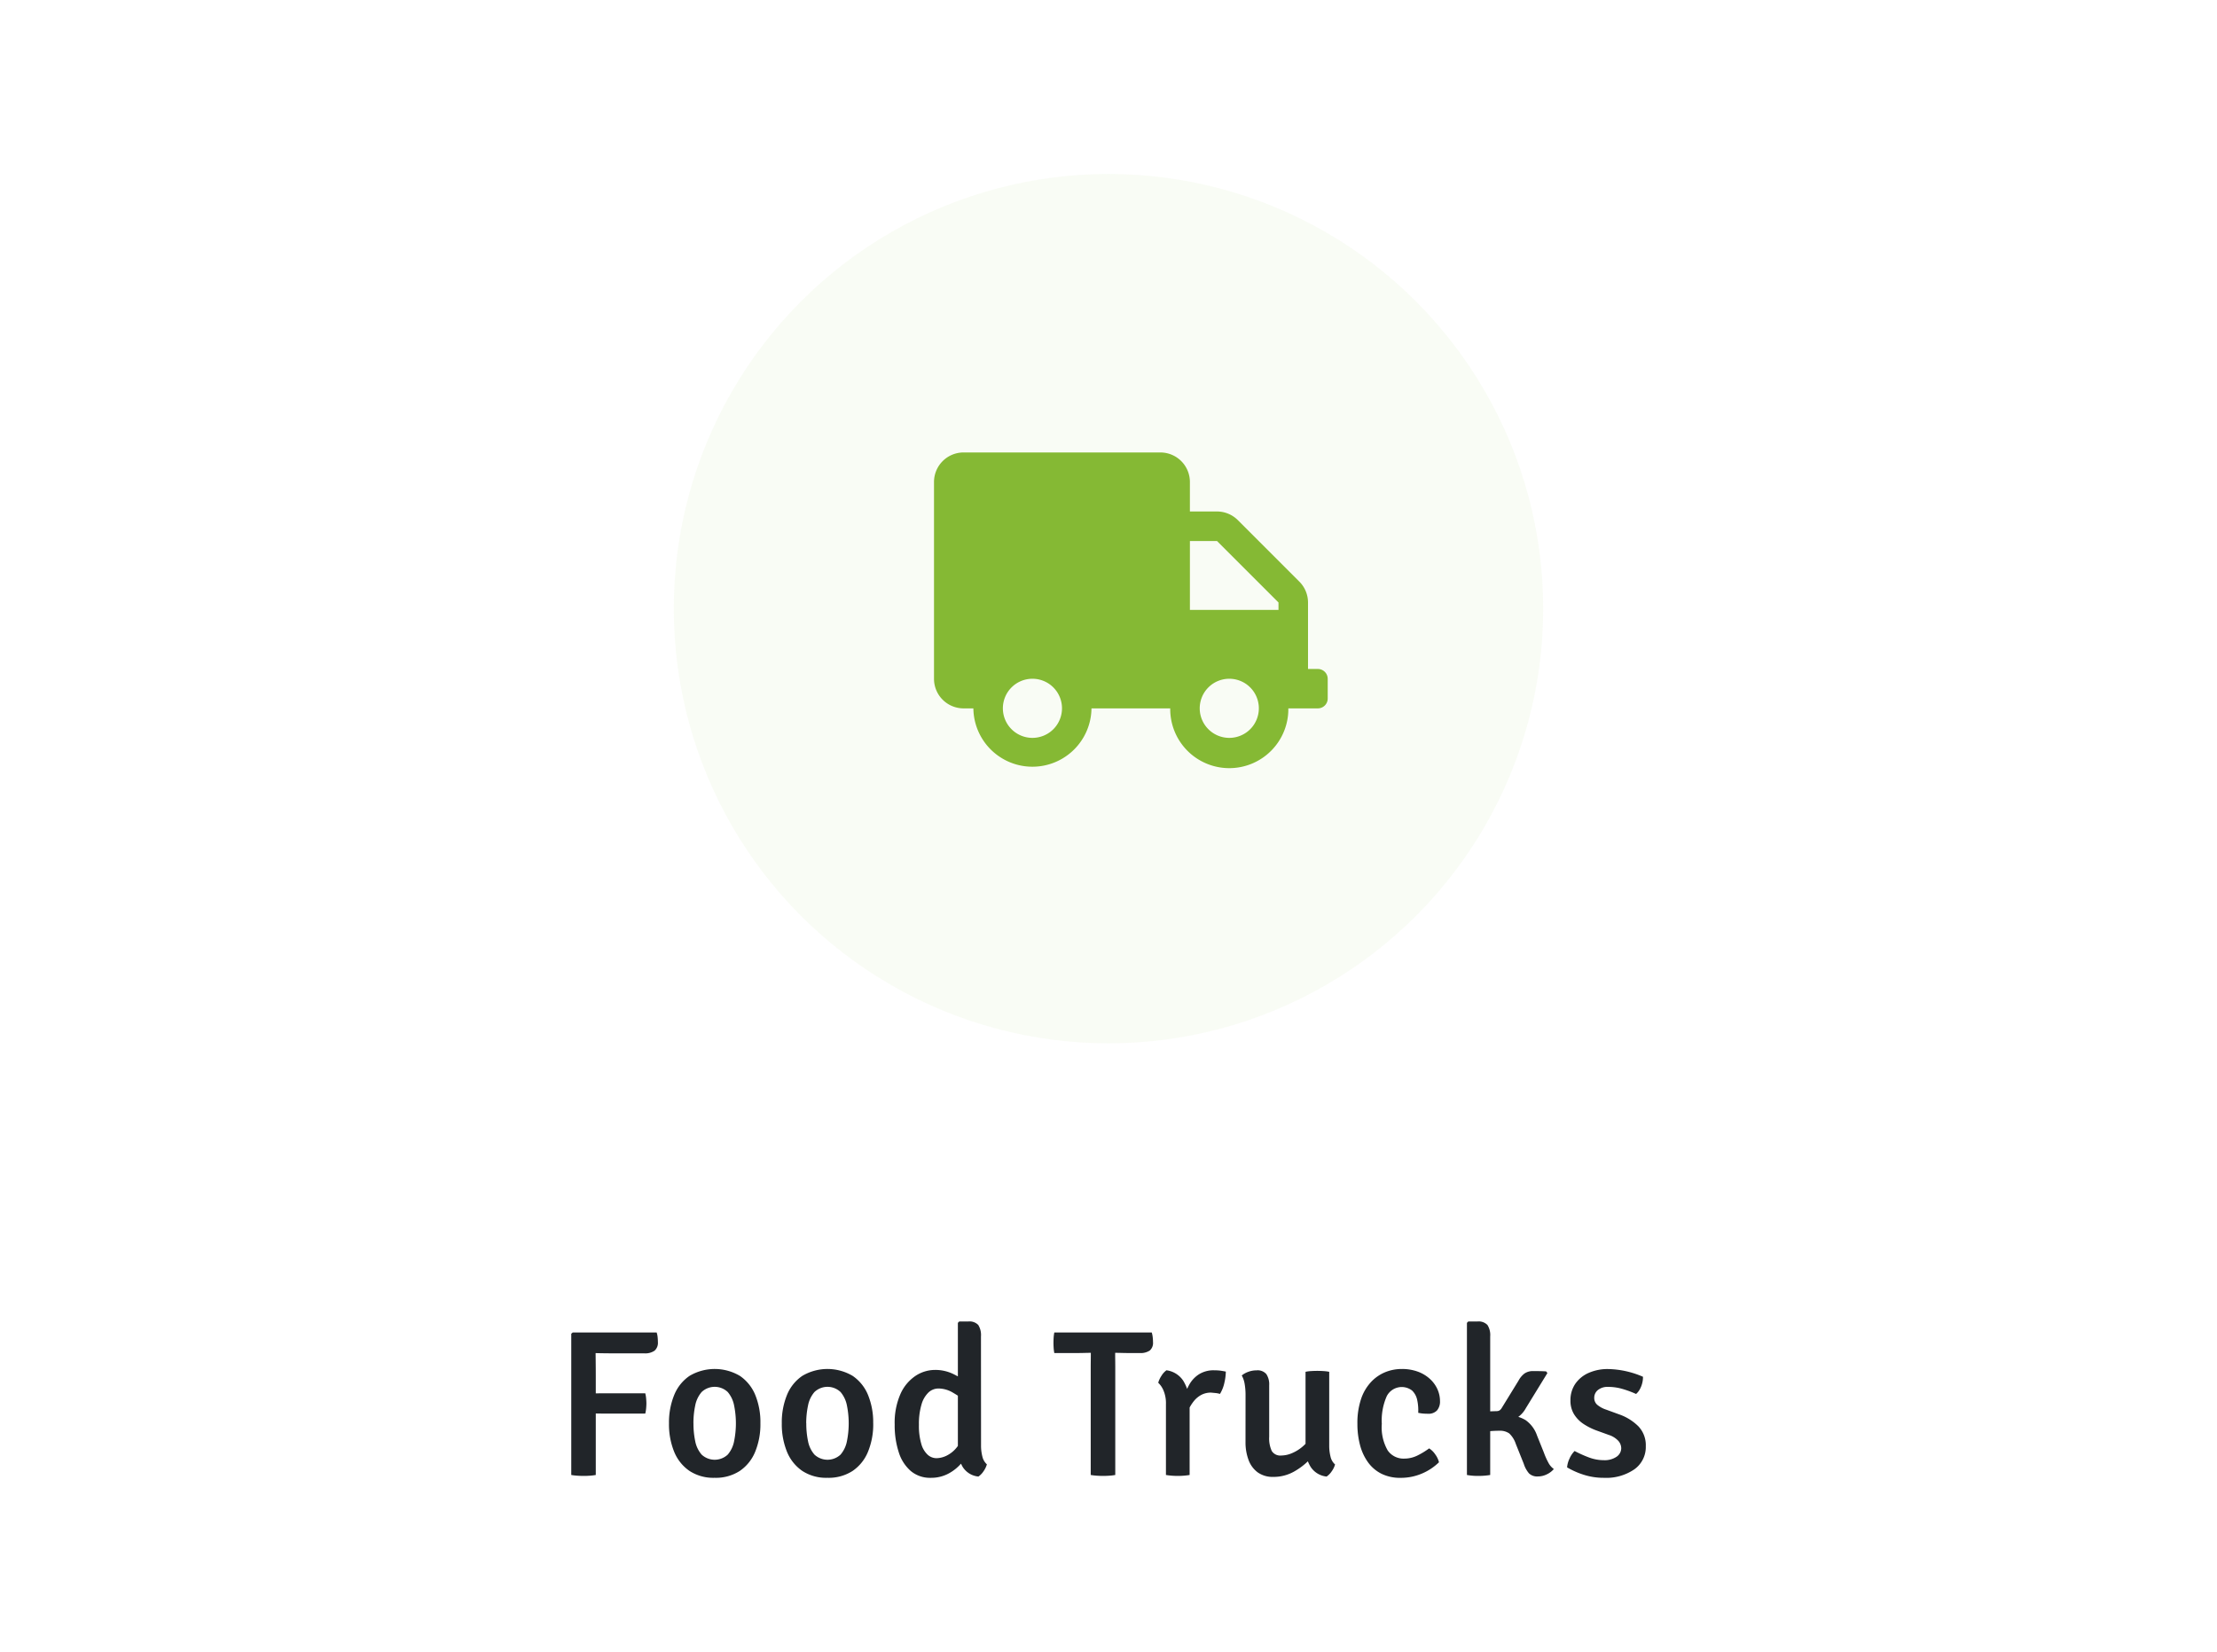 <svg xmlns="http://www.w3.org/2000/svg" width="255" height="190" viewBox="0 0 255 190">
  <g id="food-trucks" transform="translate(-690 -5625)">
    <rect id="Rectangle_270" data-name="Rectangle 270" width="255" height="190" transform="translate(690 5625)" fill="none"/>
    <g id="Group_3161" data-name="Group 3161" transform="translate(0.001 2.674)">
      <path id="Path_4085" data-name="Path 4085" d="M29.18,23a6.361,6.361,0,0,1-.7.084q-.366.024-.69.024t-.708-.024A6.358,6.358,0,0,1,26.36,23V6.752l.168-.144h2.628V7.844q0,.948.012,1.908t.012,1.872Zm7-16.392a2.339,2.339,0,0,1,.114.54q.03.3.03.564a1.191,1.191,0,0,1-.384.99,1.871,1.871,0,0,1-1.176.306H31.34q-.972,0-1.782-.018t-1.506-.042V6.608Zm-1.308,7a3.461,3.461,0,0,1,.1.6q.03.336.03.564t-.03.564a3.747,3.747,0,0,1-.1.6H30.08q-.456,0-1-.012l-.972-.024V13.64l.972-.024q.54-.012,1-.012ZM48.116,17.06a8.306,8.306,0,0,1-.6,3.264,4.9,4.9,0,0,1-1.77,2.208,5.053,5.053,0,0,1-2.9.792,5,5,0,0,1-2.9-.8,4.9,4.9,0,0,1-1.758-2.214A8.376,8.376,0,0,1,37.6,17.06,8.335,8.335,0,0,1,38.2,13.8a4.864,4.864,0,0,1,1.764-2.2,5.68,5.68,0,0,1,5.8.006,4.906,4.906,0,0,1,1.764,2.2A8.291,8.291,0,0,1,48.116,17.06Zm-7.7,0a9.775,9.775,0,0,0,.2,2.046,3.3,3.3,0,0,0,.738,1.548,2.2,2.2,0,0,0,3.006,0,3.328,3.328,0,0,0,.732-1.548,10.362,10.362,0,0,0,0-4.092,3.37,3.37,0,0,0-.732-1.554,2.182,2.182,0,0,0-3.006,0,3.336,3.336,0,0,0-.738,1.554A9.775,9.775,0,0,0,40.412,17.06Zm20.676,0a8.306,8.306,0,0,1-.6,3.264,4.9,4.9,0,0,1-1.77,2.208,5.053,5.053,0,0,1-2.9.792,5,5,0,0,1-2.9-.8,4.9,4.9,0,0,1-1.758-2.214,8.376,8.376,0,0,1-.588-3.246A8.335,8.335,0,0,1,51.17,13.8a4.864,4.864,0,0,1,1.764-2.2,5.68,5.68,0,0,1,5.8.006,4.906,4.906,0,0,1,1.764,2.2A8.291,8.291,0,0,1,61.088,17.06Zm-7.7,0a9.775,9.775,0,0,0,.2,2.046,3.3,3.3,0,0,0,.738,1.548,2.2,2.2,0,0,0,3.006,0,3.328,3.328,0,0,0,.732-1.548,10.362,10.362,0,0,0,0-4.092,3.37,3.37,0,0,0-.732-1.554,2.182,2.182,0,0,0-3.006,0,3.336,3.336,0,0,0-.738,1.554A9.775,9.775,0,0,0,53.384,17.06Zm20.1,2.544a5.084,5.084,0,0,0,.15,1.26,1.74,1.74,0,0,0,.522.912,2.553,2.553,0,0,1-.378.786,2.206,2.206,0,0,1-.594.618,2.4,2.4,0,0,1-1.812-1.11,4.076,4.076,0,0,1-.552-2.142V5.5l.156-.156H72.02a1.387,1.387,0,0,1,1.152.4,2.166,2.166,0,0,1,.312,1.314ZM63.56,17.2a8.184,8.184,0,0,1,.666-3.522A4.893,4.893,0,0,1,65.954,11.6a4.068,4.068,0,0,1,2.238-.684,4.72,4.72,0,0,1,2.13.48,14.2,14.2,0,0,1,1.794,1.056l-.336,2.112a12.934,12.934,0,0,0-1.518-1.032,3.265,3.265,0,0,0-1.662-.48,1.678,1.678,0,0,0-1.158.462,3.094,3.094,0,0,0-.8,1.386,7.8,7.8,0,0,0-.294,2.328,7.322,7.322,0,0,0,.276,2.208,2.658,2.658,0,0,0,.738,1.242,1.523,1.523,0,0,0,1,.39,2.777,2.777,0,0,0,1.2-.306,3.453,3.453,0,0,0,1.182-.99,4.894,4.894,0,0,0,.846-1.788l.576,1.9a4.269,4.269,0,0,1-.828,1.632,5.053,5.053,0,0,1-1.548,1.3,4.223,4.223,0,0,1-2.076.51,3.449,3.449,0,0,1-2.3-.78,4.7,4.7,0,0,1-1.386-2.16A10.011,10.011,0,0,1,63.56,17.2ZM81.92,8.972a4.746,4.746,0,0,1-.078-.618q-.018-.306-.018-.558t.018-.57a4.746,4.746,0,0,1,.078-.618H93.128a2.919,2.919,0,0,1,.108.528,4.839,4.839,0,0,1,.036.576,1.156,1.156,0,0,1-.372.972,1.9,1.9,0,0,1-1.164.288h-1.4q-.24,0-.7-.012t-.708-.012h-2.82q-.24,0-.7.012t-.708.012Zm4.188,1.752q0-.492.006-.882t.006-.894V7.784h2.8V8.948q0,.5.006.894t.006.882V23a6.357,6.357,0,0,1-.714.084q-.378.024-.69.024t-.69-.024A6.814,6.814,0,0,1,86.108,23Zm15.54.384a6.045,6.045,0,0,1-.162,1.266,4.156,4.156,0,0,1-.51,1.3,2.8,2.8,0,0,0-.51-.1l-.51-.048a2.339,2.339,0,0,0-1.134.264,2.78,2.78,0,0,0-.834.69,4.833,4.833,0,0,0-.606.96,7.783,7.783,0,0,0-.426,1.074l-.372-.48a9.057,9.057,0,0,1,.228-1.77,6.14,6.14,0,0,1,.624-1.644,3.367,3.367,0,0,1,1.128-1.206,3.148,3.148,0,0,1,1.74-.456,5.993,5.993,0,0,1,.684.036Q101.3,11.036,101.648,11.108Zm-7.776,1.284a2.842,2.842,0,0,1,.372-.8,2.159,2.159,0,0,1,.576-.636,2.751,2.751,0,0,1,1.932,1.206,5.075,5.075,0,0,1,.732,2.478V23q-.276.048-.63.078t-.726.03q-.36,0-.72-.03T94.76,23V14.864a3.772,3.772,0,0,0-.288-1.6A2.589,2.589,0,0,0,93.872,12.392Zm19.668,7.236a5.084,5.084,0,0,0,.15,1.26,1.673,1.673,0,0,0,.522.9,2.485,2.485,0,0,1-.378.78,2.232,2.232,0,0,1-.594.612,2.485,2.485,0,0,1-1.842-1.122,3.975,3.975,0,0,1-.582-2.154V11.132a4.091,4.091,0,0,1,.63-.084q.366-.024.726-.024t.72.024a4.742,4.742,0,0,1,.648.084Zm-9.624-5.88a7.259,7.259,0,0,0-.1-1.206,2.978,2.978,0,0,0-.336-.99,2.518,2.518,0,0,1,.756-.42,2.721,2.721,0,0,1,.948-.168,1.315,1.315,0,0,1,1.128.438,2.129,2.129,0,0,1,.324,1.278V18.6a3.474,3.474,0,0,0,.294,1.638,1.16,1.16,0,0,0,1.11.522,3.208,3.208,0,0,0,1.218-.27,4.645,4.645,0,0,0,1.254-.786,4.087,4.087,0,0,0,.972-1.236v2.544a7.627,7.627,0,0,1-1.926,1.56,4.776,4.776,0,0,1-2.43.648,2.971,2.971,0,0,1-1.824-.528,3.106,3.106,0,0,1-1.05-1.44,5.774,5.774,0,0,1-.342-2.04Zm19.86,2.1a5.506,5.506,0,0,0-.12-1.488,2.059,2.059,0,0,0-.588-1.074,1.941,1.941,0,0,0-2.91.648,6.9,6.9,0,0,0-.57,3.186,5.33,5.33,0,0,0,.678,3.054,2.209,2.209,0,0,0,1.9.942,3.4,3.4,0,0,0,1.53-.36,8.705,8.705,0,0,0,1.338-.816,2.408,2.408,0,0,1,.7.69,2.549,2.549,0,0,1,.432.906,6.3,6.3,0,0,1-1.962,1.3,6.154,6.154,0,0,1-2.454.492,4.808,4.808,0,0,1-2.22-.48,4.267,4.267,0,0,1-1.548-1.338,5.988,5.988,0,0,1-.906-1.98,9.464,9.464,0,0,1-.294-2.406,8.639,8.639,0,0,1,.426-2.88,5.326,5.326,0,0,1,1.158-1.956A4.671,4.671,0,0,1,120,11.168a5.01,5.01,0,0,1,1.866-.36,5.251,5.251,0,0,1,1.9.318,4.183,4.183,0,0,1,1.386.852A3.589,3.589,0,0,1,126,13.166a3.321,3.321,0,0,1,.282,1.326,1.569,1.569,0,0,1-.342,1.08,1.319,1.319,0,0,1-1.038.384q-.336,0-.594-.024A4.461,4.461,0,0,1,123.776,15.848ZM132.056,23q-.276.048-.63.078t-.726.03A7.217,7.217,0,0,1,129.38,23V5.5l.156-.156h1.044a1.406,1.406,0,0,1,1.158.4,2.135,2.135,0,0,1,.318,1.314Zm6.168-2.592a8.576,8.576,0,0,0,.546,1.218,2.065,2.065,0,0,0,.606.69,2.406,2.406,0,0,1-.8.606,2.316,2.316,0,0,1-1.038.246,1.344,1.344,0,0,1-1.02-.354,3.114,3.114,0,0,1-.6-1.1L135,19.424a2.889,2.889,0,0,0-.756-1.206,1.879,1.879,0,0,0-1.164-.306q-.372,0-.744.024t-.78.072l-.888.1V16.148h3.324a3.842,3.842,0,0,1,2.142.546,3.6,3.6,0,0,1,1.314,1.782Zm-2.064-5.1a3.058,3.058,0,0,1-1.272,1.26,4.21,4.21,0,0,1-1.92.4h-2V15.716l1.812-.06a.64.64,0,0,0,.348-.084.858.858,0,0,0,.252-.276l1.932-3.144a2.508,2.508,0,0,1,.684-.822,1.707,1.707,0,0,1,1.032-.282q.42,0,.756.006t.708.03l.144.192Zm4.74,6.816a2.854,2.854,0,0,1,.276-1,2.825,2.825,0,0,1,.588-.882,14.013,14.013,0,0,0,1.626.732,4.875,4.875,0,0,0,1.734.324,2.426,2.426,0,0,0,1.458-.39,1.2,1.2,0,0,0,.546-.978,1.3,1.3,0,0,0-.36-.882,2.553,2.553,0,0,0-1.068-.654l-1.38-.5a7.172,7.172,0,0,1-1.518-.756,3.643,3.643,0,0,1-1.1-1.122,2.928,2.928,0,0,1-.414-1.578,3.306,3.306,0,0,1,.564-1.938,3.647,3.647,0,0,1,1.542-1.248,5.362,5.362,0,0,1,2.214-.438,10.524,10.524,0,0,1,4.02.888,2.65,2.65,0,0,1-.084.726,2.842,2.842,0,0,1-.282.72,1.942,1.942,0,0,1-.426.534,11.687,11.687,0,0,0-1.494-.558,5.912,5.912,0,0,0-1.734-.258,1.762,1.762,0,0,0-1.152.354,1.132,1.132,0,0,0-.432.918,1.02,1.02,0,0,0,.336.78,3.053,3.053,0,0,0,1.032.564l1.476.54a5.875,5.875,0,0,1,2.22,1.368,3.139,3.139,0,0,1,.864,2.3,3.138,3.138,0,0,1-1.314,2.658,5.7,5.7,0,0,1-3.486.978,7.508,7.508,0,0,1-2.364-.36A9.181,9.181,0,0,1,140.9,22.124Z" transform="translate(729.346 5768.99)" fill="#212529"/>
      <g id="food-trucks-2" data-name="food-trucks" transform="translate(-20.502 562.707)">
        <circle id="Ellipse_28" data-name="Ellipse 28" cx="50" cy="50" r="50" transform="translate(788 5079.631)" fill="#85b934" opacity="0.05"/>
        <path id="Icon_awesome-truck" data-name="Icon awesome-truck" d="M44.152,24.906H43.019V17.257a3.4,3.4,0,0,0-1-2.4L34.953,7.79a3.4,3.4,0,0,0-2.4-1h-3.12V3.4a3.4,3.4,0,0,0-3.4-3.4H3.4A3.4,3.4,0,0,0,0,3.4V26.038a3.4,3.4,0,0,0,3.4,3.4H4.528a6.793,6.793,0,0,0,13.585,0H27.17a6.793,6.793,0,1,0,13.585,0h3.4A1.135,1.135,0,0,0,45.284,28.3V26.038A1.135,1.135,0,0,0,44.152,24.906ZM11.321,32.831a3.4,3.4,0,1,1,3.4-3.4A3.4,3.4,0,0,1,11.321,32.831Zm22.642,0a3.4,3.4,0,1,1,3.4-3.4A3.4,3.4,0,0,1,33.963,32.831Zm5.66-14.717H29.434V10.189h3.12l7.068,7.068Z" transform="translate(817.931 5111.664)" fill="#85b934"/>
      </g>
    </g>
  </g>
</svg>
